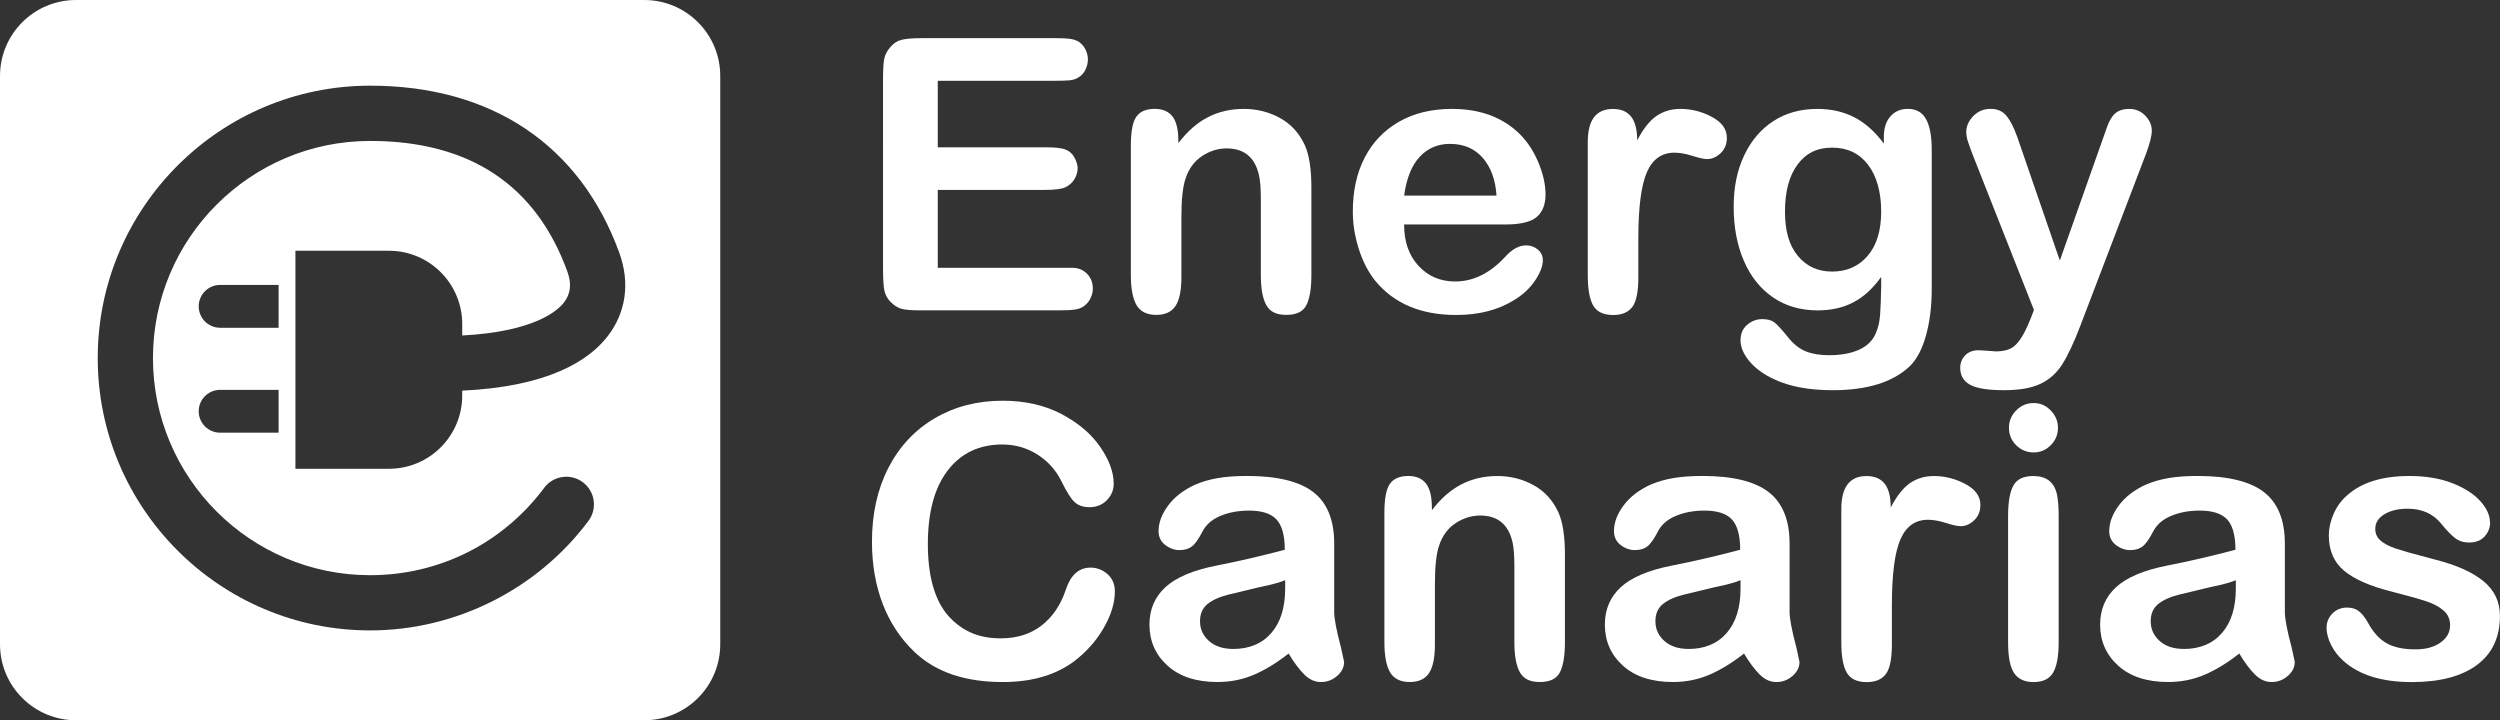 <svg xmlns="http://www.w3.org/2000/svg" id="Capa_2" data-name="Capa 2" viewBox="0 0 769.49 221.69"><rect x="0" y="0" width="769.49" height="221.69" fill="#333333" stroke="none"/><defs><style>      .cls-1 {        fill: #fff;      }    </style></defs><g id="Capa_1-2" data-name="Capa 1"><path class="cls-1" d="M198.3,0H23.39C10.47,0,0,10.47,0,23.39v174.91c0,12.92,10.47,23.39,23.39,23.39h174.91c12.92,0,23.39-10.47,23.39-23.39V23.39c0-12.92-10.47-23.39-23.39-23.39ZM186.98,103.56c-5.8,7.46-18.23,15.44-44.71,16.68v1.49c0,12.46-10.1,22.56-22.56,22.56h-28.78v-67.11h28.78c12.46,0,22.56,10.1,22.56,22.56v3.52c22.22-1.16,29.37-7.65,31.29-10.12,2.08-2.68,2.44-5.78,1.09-9.5-9.69-26.72-30.13-40.26-60.74-40.26-36.85,0-66.83,29.98-66.83,66.83s29.98,66.83,66.83,66.83c21.29,0,40.83-9.8,53.59-26.89,2.81-3.76,8.14-4.53,11.9-1.72,3.76,2.81,4.53,8.14,1.72,11.9-15.77,21.11-40.89,33.71-67.21,33.71-46.23,0-83.83-37.61-83.83-83.83S67.68,26.37,113.91,26.37c37.43,0,64.68,18.28,76.72,51.47,3.35,9.25,2.06,18.39-3.65,25.73ZM67.75,100.88c-3.64,0-6.59-2.95-6.59-6.59s2.95-6.59,6.59-6.59h18v13.19h-18ZM85.75,119.99v13.19h-18c-3.64,0-6.59-2.95-6.59-6.59h0c0-3.64,2.95-6.59,6.59-6.59h18Z"></path><g><path class="cls-1" d="M332.16,12.93c.86.63,1.52,1.42,1.99,2.4.47.98.7,1.97.7,2.98s-.25,2.07-.76,3.16c-.51,1.09-1.35,1.95-2.52,2.57-.7.39-1.56.62-2.57.7-1.01.08-2.42.12-4.21.12h-36.15v20.48h33.23c2.96,0,4.99.23,6.08.7,1.25.47,2.18,1.31,2.81,2.52.62,1.21.94,2.28.94,3.22,0,1.09-.31,2.18-.94,3.28-.62,1.09-1.56,1.95-2.81,2.57-1.17.55-3.28.82-6.32.82h-32.99v23.98h41.42c1.79,0,3.29.6,4.5,1.81,1.21,1.21,1.81,2.75,1.81,4.62,0,.94-.23,1.91-.7,2.92-.47,1.01-1.21,1.87-2.22,2.57-.7.47-1.6.78-2.69.94-1.09.16-2.65.23-4.68.23h-43.17c-2.65,0-4.52-.18-5.62-.53-1.09-.35-2.15-1.03-3.16-2.05-.94-.94-1.56-2.03-1.87-3.28-.31-1.25-.47-3.63-.47-7.14V24.74c0-3.35.14-5.62.41-6.79.27-1.17.84-2.26,1.7-3.28,1.01-1.25,2.18-2.05,3.51-2.4,1.33-.35,3.51-.53,6.55-.53h40.83c2.11,0,3.67.08,4.68.23,1.01.16,1.91.47,2.69.94Z"></path><path class="cls-1" d="M362.69,43.35v.7c2.73-3.59,5.75-6.24,9.07-7.96,3.31-1.71,7-2.57,11.06-2.57s7.78.94,11.17,2.81c3.39,1.87,5.95,4.68,7.66,8.42,1.33,2.96,1.99,7.33,1.99,13.1v26.79c0,4.14-.51,7.22-1.52,9.24-1.01,2.03-3.08,3.04-6.2,3.04s-5.01-.99-6.14-2.98c-1.13-1.99-1.7-5.09-1.7-9.3v-23.52c0-3.2-.2-5.62-.58-7.25-1.25-5.46-4.56-8.19-9.94-8.19-2.65,0-5.17.78-7.55,2.34-2.38,1.56-4.08,3.86-5.09,6.9-.86,2.5-1.29,6.44-1.29,11.82v18.6c0,4.06-.6,7-1.81,8.83-1.21,1.83-3.18,2.75-5.91,2.75-2.89,0-4.91-.99-6.08-2.98-1.17-1.99-1.76-5.09-1.76-9.3v-39.78c0-4.37.56-7.35,1.7-8.95,1.13-1.6,3.02-2.4,5.67-2.4,2.42,0,4.23.78,5.44,2.34,1.21,1.56,1.81,4.06,1.81,7.49Z"></path><path class="cls-1" d="M467.52,41.01c2.5,2.42,4.48,5.4,5.97,8.95,1.48,3.55,2.22,6.84,2.22,9.89s-.92,5.44-2.75,6.96c-1.83,1.52-5.01,2.28-9.54,2.28h-31.24c0,5.31,1.48,9.56,4.45,12.75,2.96,3.2,6.71,4.8,11.23,4.8,5.62,0,10.76-2.53,15.44-7.6,2.11-2.34,4.25-3.51,6.43-3.51,1.4,0,2.61.43,3.63,1.29,1.01.86,1.52,1.95,1.52,3.28,0,1.79-.8,3.88-2.4,6.26-1.6,2.38-3.76,4.39-6.49,6.03-4.91,3.04-10.84,4.56-17.78,4.56-10.84,0-19.15-3.51-24.92-10.53-2.18-2.73-3.88-6.03-5.09-9.89-1.21-3.86-1.81-7.66-1.81-11.41,0-6.32,1.21-11.84,3.63-16.56,2.42-4.72,5.93-8.4,10.53-11.06,4.6-2.65,10.06-3.98,16.38-3.98,8.5,0,15.37,2.5,20.59,7.49ZM446.35,44.28c-3.82,0-6.96,1.35-9.42,4.04s-4.04,6.65-4.74,11.88h28.43c-.31-4.84-1.72-8.7-4.21-11.58-2.5-2.88-5.85-4.33-10.06-4.33Z"></path><path class="cls-1" d="M503.91,43.23c1.87-3.59,3.86-6.1,5.97-7.55,2.11-1.44,4.56-2.16,7.37-2.16,3.35,0,6.57.82,9.65,2.46,3.08,1.64,4.62,3.78,4.62,6.44,0,1.95-.64,3.53-1.93,4.74-1.29,1.21-2.67,1.81-4.15,1.81-.94,0-2.44-.33-4.5-.99-2.07-.66-3.92-.99-5.56-.99-3.9,0-6.73,2.01-8.48,6.03-1.75,4.02-2.63,10.82-2.63,20.42v11.93c0,4.45-.62,7.49-1.87,9.13-1.25,1.64-3.2,2.46-5.85,2.46-2.96,0-5.01-.96-6.14-2.87-1.13-1.91-1.7-5.05-1.7-9.42v-40.95c0-6.79,2.57-10.18,7.72-10.18s7.49,3.24,7.49,9.71Z"></path><path class="cls-1" d="M579.84,44.16v-1.99c0-2.73.68-4.86,2.05-6.38,1.36-1.52,3.14-2.28,5.32-2.28,2.57,0,4.45,1.05,5.62,3.16s1.75,5.27,1.75,9.48v42.71c0,5.31-.58,10.08-1.75,14.33-1.17,4.25-2.85,7.43-5.03,9.54-5.15,4.91-13.07,7.37-23.75,7.37-7.25,0-13.26-1.13-18.02-3.39-3.2-1.48-5.71-3.32-7.55-5.5-1.83-2.19-2.75-4.33-2.75-6.44s.68-3.63,2.05-4.8c1.36-1.17,2.9-1.75,4.62-1.75s2.91.35,3.8,1.05c.9.7,2.32,2.26,4.27,4.68,1.64,2.03,3.43,3.43,5.38,4.21,1.95.78,4.33,1.17,7.14,1.17,3.67,0,6.75-.57,9.24-1.7,2.5-1.13,4.21-2.83,5.15-5.09.7-1.64,1.13-3.43,1.29-5.38.16-1.95.27-4.91.35-8.89v-3.04c-2.57,3.59-5.44,6.2-8.6,7.84s-6.81,2.46-10.94,2.46c-5.3,0-9.91-1.35-13.81-4.04-3.9-2.69-6.88-6.45-8.95-11.29-2.07-4.84-3.1-10.33-3.1-16.5s1.07-11.29,3.22-15.85c2.14-4.56,5.15-8.09,9.01-10.59,3.86-2.5,8.37-3.74,13.51-3.74,4.21,0,7.97.84,11.29,2.52,3.31,1.68,6.38,4.39,9.18,8.13ZM563.93,83.59c4.52,0,8.17-1.62,10.94-4.86,2.77-3.24,4.15-7.78,4.15-13.63s-1.35-10.88-4.04-14.39c-2.69-3.51-6.38-5.27-11.06-5.27s-8.07,1.74-10.65,5.21c-2.57,3.47-3.86,8.29-3.86,14.45s1.33,10.49,3.98,13.69c2.65,3.2,6.16,4.8,10.53,4.8Z"></path><path class="cls-1" d="M620.79,41.82l13.22,38.38,14.39-40.72c.7-2.11,1.58-3.63,2.63-4.56s2.52-1.4,4.39-1.4,3.59.7,4.91,2.11c1.33,1.4,1.99,2.92,1.99,4.56s-.62,4.02-1.87,7.37l-20.24,53c-1.95,5.07-3.78,8.95-5.5,11.64-1.72,2.69-3.96,4.68-6.73,5.97-2.77,1.29-6.46,1.93-11.06,1.93-5.07,0-8.6-.57-10.59-1.7-1.99-1.13-2.98-2.87-2.98-5.21,0-1.48.51-2.75,1.52-3.8,1.01-1.05,2.38-1.58,4.09-1.58.54,0,2.34.12,5.38.35,1.79,0,3.29-.29,4.5-.88,1.21-.58,2.38-1.79,3.51-3.63,1.13-1.83,2.36-4.58,3.69-8.25l-18.84-47.74c-.62-1.64-1.11-2.98-1.46-4.04-.35-1.05-.53-2.05-.53-2.98,0-1.79.72-3.43,2.16-4.91,1.44-1.48,3.22-2.22,5.32-2.22s3.74.72,4.91,2.16c1.17,1.44,2.22,3.49,3.16,6.14Z"></path><path class="cls-1" d="M342.8,148.86c0,1.95-.7,3.65-2.11,5.09-1.4,1.44-3.2,2.16-5.38,2.16-1.87,0-3.37-.51-4.5-1.52-1.13-1.01-2.52-3.2-4.15-6.55-1.72-3.43-4.19-6.16-7.43-8.19-3.24-2.03-6.81-3.04-10.71-3.04-7.1,0-12.69,2.65-16.79,7.96-4.09,5.3-6.14,12.87-6.14,22.7s2.11,17.36,6.32,22.11c2.03,2.26,4.35,3.98,6.96,5.15,2.61,1.17,5.67,1.75,9.18,1.75,4.99,0,9.18-1.33,12.58-3.98,3.39-2.65,5.87-6.32,7.43-11,1.48-4.52,4.02-6.79,7.6-6.79,1.95,0,3.69.66,5.21,1.99,1.52,1.33,2.28,3.12,2.28,5.38,0,3.51-1.15,7.25-3.45,11.23-2.3,3.98-5.36,7.41-9.18,10.3-5.69,4.21-12.99,6.32-21.88,6.32-11.54,0-20.55-3.04-27.03-9.13-4.37-4.13-7.66-9.09-9.89-14.86-2.22-5.77-3.33-12.17-3.33-19.19,0-8.66,1.7-16.26,5.09-22.82s8.15-11.62,14.27-15.21c6.12-3.59,13.08-5.38,20.88-5.38,6.86,0,12.89,1.37,18.08,4.09,5.19,2.73,9.16,6.1,11.93,10.12,2.77,4.02,4.15,7.78,4.15,11.29Z"></path><path class="cls-1" d="M410.66,167.34v21.06c0,2.03.7,5.69,2.11,11,.62,2.81.94,4.25.94,4.33,0,1.64-.72,3.08-2.16,4.33-1.44,1.25-3.1,1.87-4.97,1.87s-3.59-.78-5.15-2.34c-1.56-1.56-3.16-3.7-4.8-6.44-3.67,2.89-7.24,5.07-10.71,6.55-3.47,1.48-7.2,2.22-11.17,2.22-6.55,0-11.68-1.68-15.39-5.03-3.71-3.35-5.56-7.56-5.56-12.64,0-4.68,1.64-8.52,4.91-11.52,3.28-3,8.46-5.21,15.56-6.61,7.1-1.4,14.16-3.04,21.18-4.91,0-4.6-.94-7.8-2.81-9.59-1.72-1.64-4.45-2.46-8.19-2.46-3.28,0-6.22.55-8.83,1.64-2.61,1.09-4.47,2.73-5.56,4.91-1.17,2.26-2.24,3.76-3.22,4.5-.98.74-2.24,1.11-3.8,1.11s-3.02-.53-4.39-1.58c-1.37-1.05-2.05-2.48-2.05-4.27,0-2.57.97-5.19,2.93-7.84,1.95-2.65,4.72-4.8,8.31-6.44,2.18-.94,4.54-1.62,7.08-2.05,2.53-.43,5.52-.64,8.95-.64,9.28,0,16.07,1.66,20.36,4.97,4.29,3.32,6.43,8.6,6.43,15.85ZM379.54,199.75c4.99,0,8.91-1.64,11.76-4.91,2.85-3.28,4.27-7.84,4.27-13.69v-2.57c-1.33.55-2.83,1.01-4.51,1.4-1.68.39-2.75.62-3.22.7l-9.71,2.34c-2.81.7-4.97,1.68-6.49,2.92-1.52,1.25-2.28,3-2.28,5.26,0,2.42.92,4.45,2.75,6.08,1.83,1.64,4.31,2.46,7.43,2.46Z"></path><path class="cls-1" d="M440.73,156.35v.7c2.73-3.59,5.75-6.24,9.07-7.96,3.31-1.71,7-2.57,11.06-2.57s7.78.94,11.17,2.81c3.39,1.87,5.95,4.68,7.66,8.42,1.33,2.97,1.99,7.33,1.99,13.1v26.79c0,4.13-.51,7.22-1.52,9.24-1.01,2.03-3.08,3.04-6.2,3.04s-5.01-1-6.14-2.98c-1.13-1.99-1.7-5.09-1.7-9.3v-23.52c0-3.2-.2-5.62-.58-7.25-1.25-5.46-4.56-8.19-9.95-8.19-2.65,0-5.17.78-7.55,2.34-2.38,1.56-4.08,3.86-5.09,6.9-.86,2.5-1.29,6.43-1.29,11.82v18.6c0,4.06-.6,7-1.81,8.83-1.21,1.83-3.18,2.75-5.91,2.75-2.89,0-4.91-1-6.08-2.98-1.17-1.99-1.75-5.09-1.75-9.3v-39.78c0-4.37.56-7.35,1.7-8.95,1.13-1.6,3.02-2.4,5.67-2.4,2.42,0,4.23.78,5.44,2.34,1.21,1.56,1.81,4.06,1.81,7.49Z"></path><path class="cls-1" d="M550.83,167.34v21.06c0,2.03.7,5.69,2.11,11,.62,2.81.94,4.25.94,4.33,0,1.64-.72,3.08-2.16,4.33-1.44,1.25-3.1,1.87-4.97,1.87s-3.59-.78-5.15-2.34c-1.56-1.56-3.16-3.7-4.8-6.44-3.67,2.89-7.24,5.07-10.71,6.55-3.47,1.48-7.2,2.22-11.17,2.22-6.55,0-11.68-1.68-15.39-5.03-3.71-3.35-5.56-7.56-5.56-12.64,0-4.68,1.64-8.52,4.91-11.52,3.28-3,8.46-5.21,15.56-6.61,7.1-1.4,14.16-3.04,21.18-4.91,0-4.6-.94-7.8-2.81-9.59-1.72-1.64-4.45-2.46-8.19-2.46-3.28,0-6.22.55-8.83,1.64-2.61,1.09-4.47,2.73-5.56,4.91-1.17,2.26-2.24,3.76-3.22,4.5-.98.74-2.24,1.11-3.8,1.11s-3.02-.53-4.39-1.58c-1.37-1.05-2.05-2.48-2.05-4.27,0-2.57.97-5.19,2.92-7.84,1.95-2.65,4.72-4.8,8.31-6.44,2.18-.94,4.54-1.62,7.08-2.05,2.53-.43,5.52-.64,8.95-.64,9.28,0,16.07,1.66,20.36,4.97,4.29,3.32,6.43,8.6,6.43,15.85ZM519.7,199.75c4.99,0,8.91-1.64,11.76-4.91,2.85-3.28,4.27-7.84,4.27-13.69v-2.57c-1.33.55-2.83,1.01-4.5,1.4-1.68.39-2.75.62-3.22.7l-9.71,2.34c-2.81.7-4.97,1.68-6.49,2.92-1.52,1.25-2.28,3-2.28,5.26,0,2.42.92,4.45,2.75,6.08,1.83,1.64,4.31,2.46,7.43,2.46Z"></path><path class="cls-1" d="M581.95,156.23c1.87-3.59,3.86-6.1,5.97-7.55,2.11-1.44,4.56-2.16,7.37-2.16,3.35,0,6.57.82,9.65,2.46,3.08,1.64,4.62,3.78,4.62,6.43,0,1.95-.64,3.53-1.93,4.74-1.29,1.21-2.67,1.81-4.15,1.81-.94,0-2.44-.33-4.5-.99-2.07-.66-3.92-.99-5.56-.99-3.9,0-6.73,2.01-8.48,6.03-1.75,4.02-2.63,10.82-2.63,20.42v11.93c0,4.45-.62,7.49-1.87,9.13-1.25,1.64-3.2,2.46-5.85,2.46-2.96,0-5.01-.96-6.14-2.87-1.13-1.91-1.7-5.05-1.7-9.42v-40.95c0-6.79,2.57-10.18,7.72-10.18s7.49,3.24,7.49,9.71Z"></path><path class="cls-1" d="M633.07,151.9c.39,1.79.58,4.06.58,6.79v38.96c0,4.29-.57,7.41-1.7,9.36-1.13,1.95-3.14,2.93-6.03,2.93-2.73,0-4.72-.92-5.97-2.75-1.25-1.83-1.87-5.01-1.87-9.54v-38.73c0-4.37.54-7.53,1.64-9.48,1.09-1.95,3.12-2.92,6.08-2.92,3.98,0,6.39,1.79,7.25,5.38ZM633.43,131.66c0,2.11-.74,3.9-2.22,5.38-1.48,1.48-3.24,2.22-5.26,2.22s-3.9-.74-5.38-2.22c-1.48-1.48-2.22-3.28-2.22-5.38s.74-3.8,2.22-5.32c1.48-1.52,3.28-2.28,5.38-2.28s3.78.76,5.26,2.28c1.48,1.52,2.22,3.3,2.22,5.32Z"></path><path class="cls-1" d="M703.27,167.34v21.06c0,2.03.7,5.69,2.11,11,.62,2.81.94,4.25.94,4.33,0,1.64-.72,3.08-2.16,4.33-1.44,1.25-3.1,1.87-4.97,1.87s-3.59-.78-5.15-2.34c-1.56-1.56-3.16-3.7-4.8-6.44-3.67,2.89-7.24,5.07-10.71,6.55-3.47,1.48-7.2,2.22-11.17,2.22-6.55,0-11.68-1.68-15.39-5.03-3.71-3.35-5.56-7.56-5.56-12.64,0-4.68,1.64-8.52,4.91-11.52,3.28-3,8.46-5.21,15.56-6.61,7.1-1.4,14.16-3.04,21.18-4.91,0-4.6-.94-7.8-2.81-9.59-1.72-1.64-4.45-2.46-8.19-2.46-3.28,0-6.22.55-8.83,1.64-2.61,1.09-4.47,2.73-5.56,4.91-1.17,2.26-2.24,3.76-3.22,4.5-.98.74-2.24,1.11-3.8,1.11s-3.02-.53-4.39-1.58c-1.37-1.05-2.05-2.48-2.05-4.27,0-2.57.97-5.19,2.92-7.84,1.95-2.65,4.72-4.8,8.31-6.44,2.18-.94,4.54-1.62,7.08-2.05,2.53-.43,5.52-.64,8.95-.64,9.28,0,16.07,1.66,20.36,4.97,4.29,3.32,6.43,8.6,6.43,15.85ZM672.15,199.75c4.99,0,8.91-1.64,11.76-4.91,2.85-3.28,4.27-7.84,4.27-13.69v-2.57c-1.33.55-2.83,1.01-4.5,1.4-1.68.39-2.75.62-3.22.7l-9.71,2.34c-2.81.7-4.97,1.68-6.49,2.92-1.52,1.25-2.28,3-2.28,5.26,0,2.42.92,4.45,2.75,6.08,1.83,1.64,4.31,2.46,7.43,2.46Z"></path><path class="cls-1" d="M766.45,160.79c0,1.64-.57,3.08-1.7,4.33-1.13,1.25-2.71,1.87-4.74,1.87-1.72,0-3.18-.47-4.39-1.4-1.21-.94-2.63-2.42-4.27-4.45-2.5-3.04-5.93-4.56-10.3-4.56-2.89,0-5.26.57-7.14,1.7-1.87,1.13-2.81,2.63-2.81,4.5,0,1.48.54,2.69,1.64,3.63,1.09.94,2.61,1.74,4.56,2.4,1.95.66,5.03,1.54,9.24,2.63l3.04.82c6.47,1.64,11.41,3.84,14.8,6.61,3.39,2.77,5.09,6.34,5.09,10.71,0,6.55-2.36,11.58-7.08,15.09-4.72,3.51-11.41,5.27-20.07,5.27-9.21,0-16.22-2.18-21.06-6.55-1.64-1.48-2.91-3.14-3.8-4.97-.9-1.83-1.35-3.57-1.35-5.21s.6-3.18,1.81-4.39c1.21-1.21,2.71-1.81,4.5-1.81,1.48,0,2.69.37,3.63,1.11.94.74,1.83,1.85,2.69,3.33,1.56,2.96,3.45,5.11,5.67,6.43,2.22,1.33,5.25,1.99,9.07,1.99,3.2,0,5.77-.7,7.72-2.11,1.95-1.4,2.93-3.16,2.93-5.27,0-1.87-.66-3.39-1.99-4.56-1.33-1.17-3.12-2.12-5.38-2.87-2.26-.74-5.81-1.73-10.65-2.98-6.55-1.64-11.41-3.76-14.57-6.38-3.16-2.61-4.74-6.26-4.74-10.94,0-2.11.49-4.29,1.46-6.55.97-2.26,2.36-4.17,4.15-5.73,4.45-3.98,10.84-5.97,19.19-5.97,4.99,0,9.36.72,13.1,2.16,3.74,1.44,6.63,3.28,8.66,5.5,2.03,2.22,3.04,4.43,3.04,6.61Z"></path></g></g></svg>